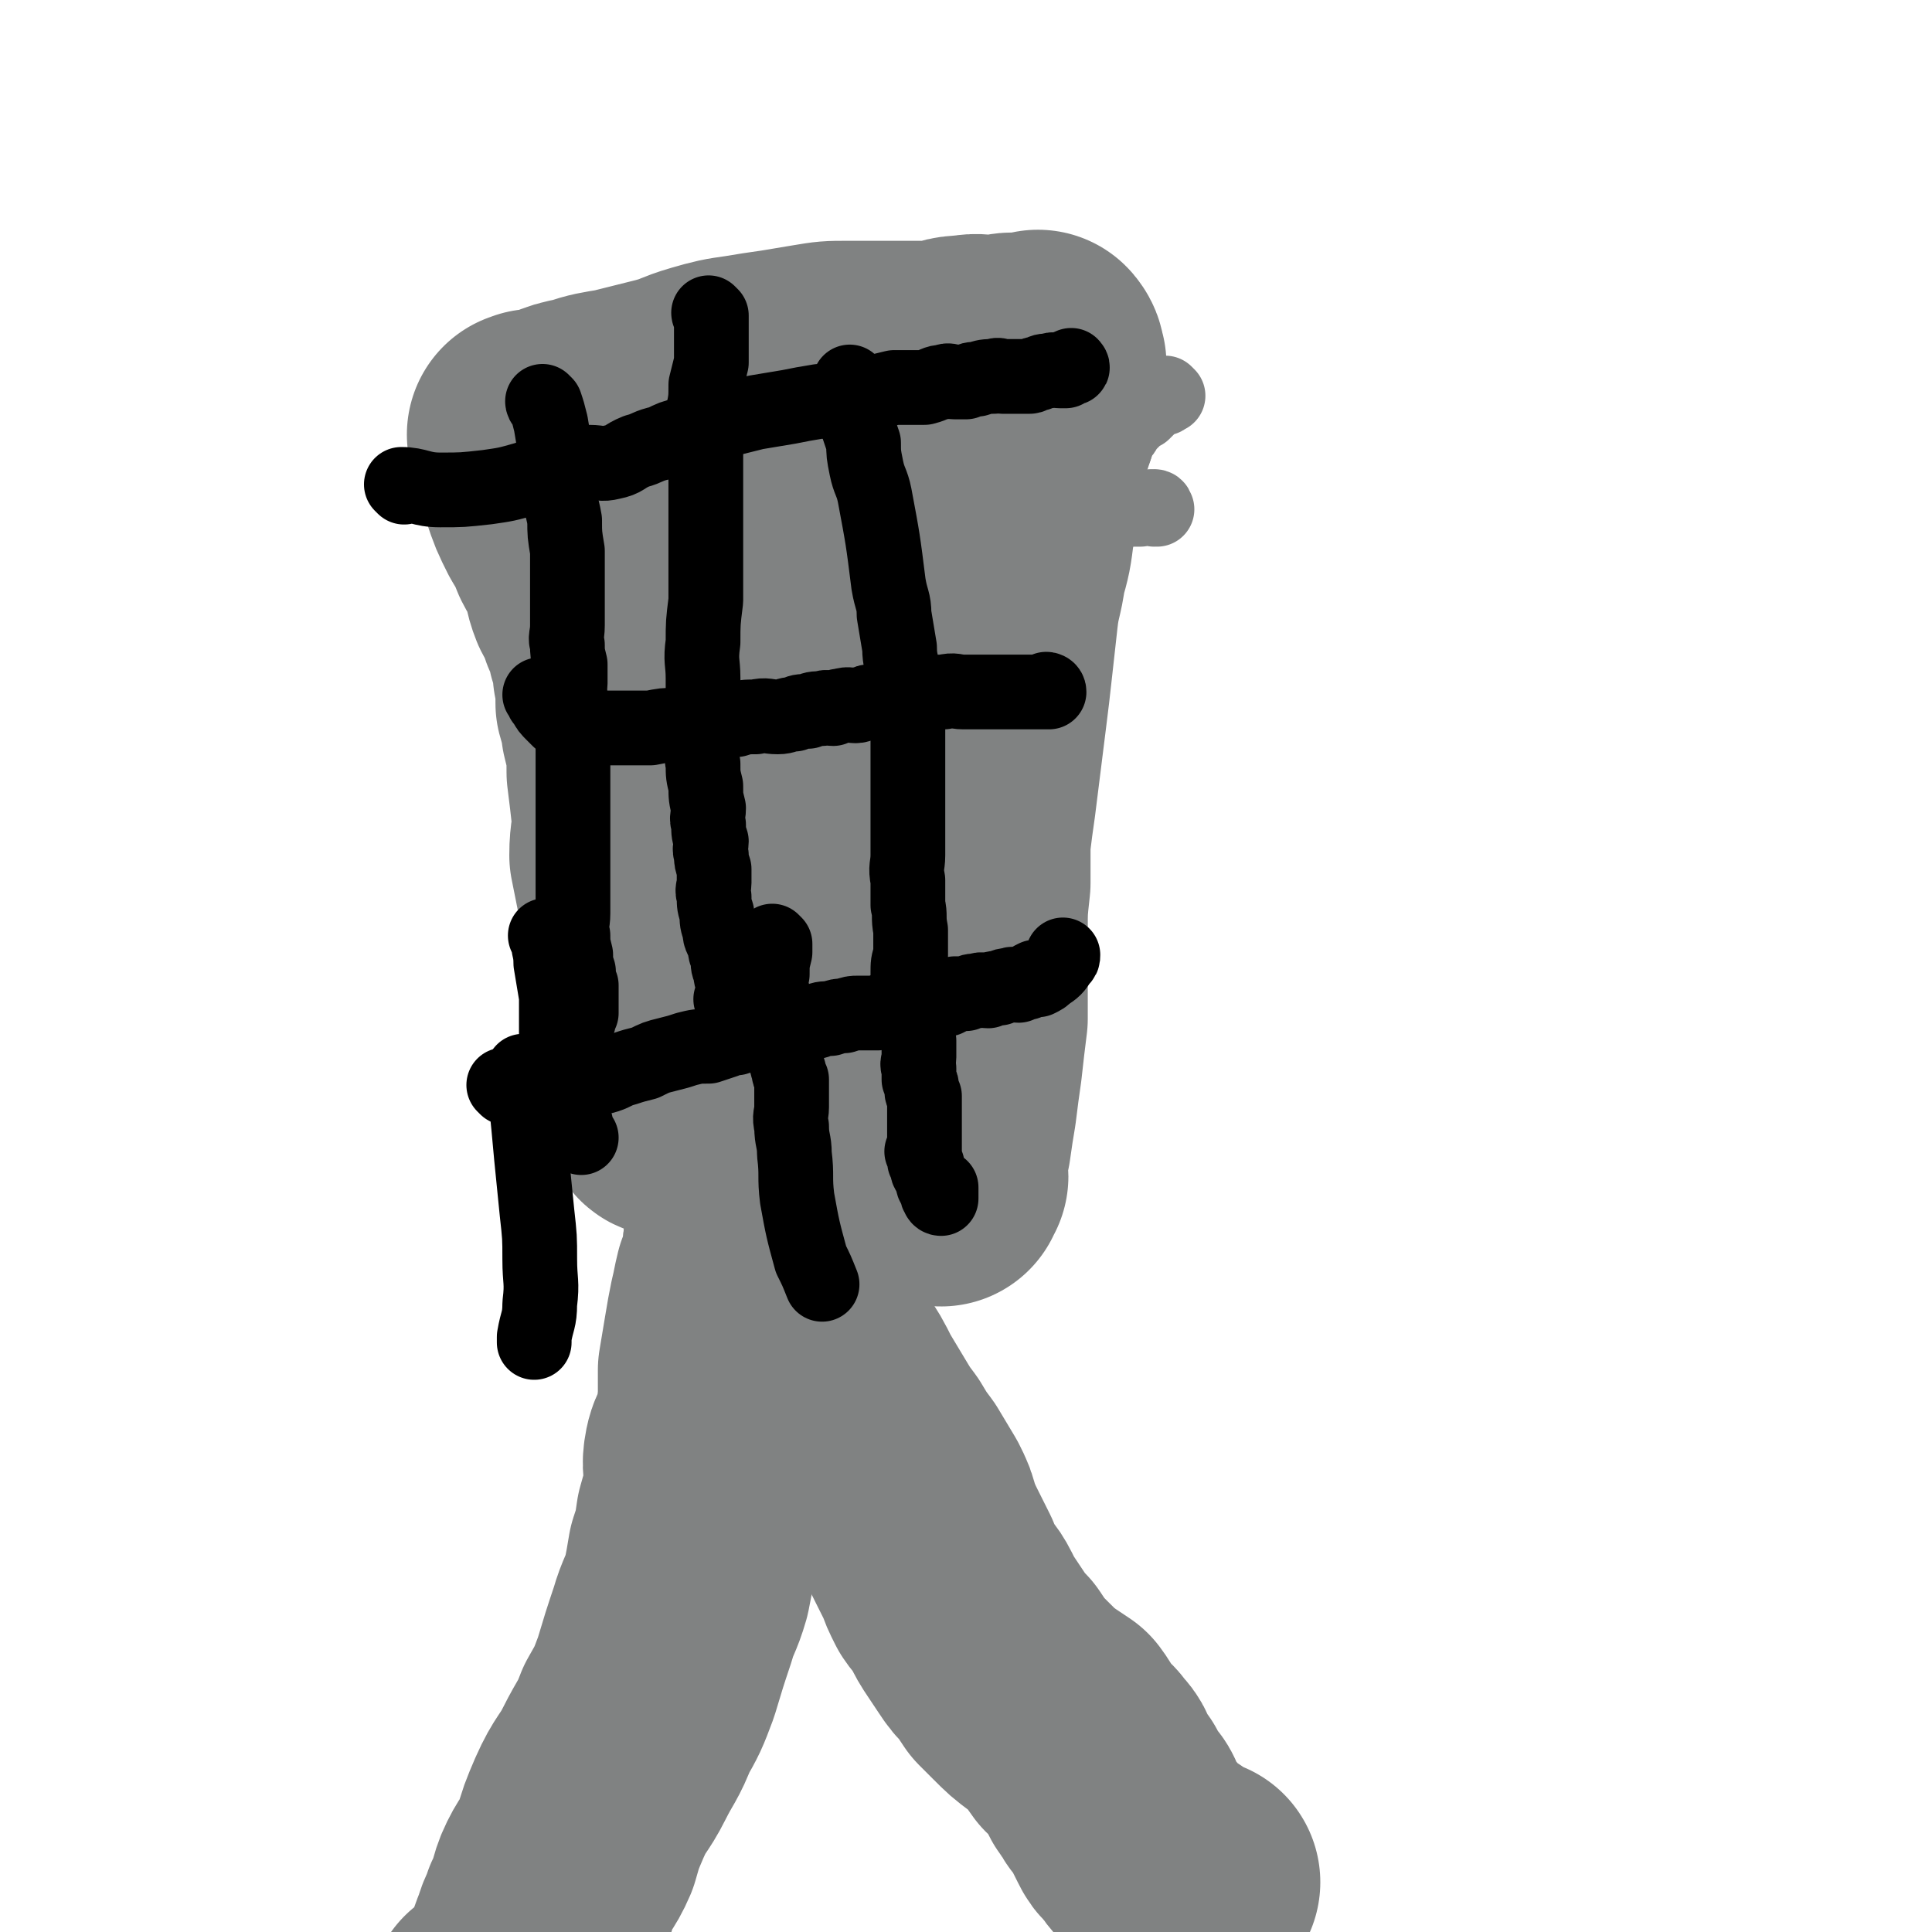 <svg viewBox='0 0 698 698' version='1.1' xmlns='http://www.w3.org/2000/svg' xmlns:xlink='http://www.w3.org/1999/xlink'><g fill='none' stroke='#808282' stroke-width='27' stroke-linecap='round' stroke-linejoin='round'><path d='M290,451c0,0 -1,-1 -1,-1 0,0 0,0 1,1 0,0 0,0 0,0 0,0 -1,-1 -1,-1 0,0 0,0 1,1 0,0 0,0 0,0 -2,3 -2,3 -3,6 -4,10 -4,10 -9,21 -5,11 -5,10 -10,21 -5,10 -5,10 -9,20 -6,13 -6,13 -12,26 -5,12 -5,13 -10,25 -4,11 -4,11 -9,23 -5,12 -5,12 -10,24 -5,11 -6,10 -11,21 -4,11 -2,11 -6,22 -3,11 -4,11 -8,22 -4,11 -3,11 -7,22 -3,10 -3,10 -7,19 -3,9 -4,9 -7,18 -3,10 -3,10 -5,20 -1,6 -1,6 -1,13 -1,5 0,5 0,11 0,3 0,3 0,6 0,1 0,1 0,2 '/><path d='M294,429c0,0 -1,-1 -1,-1 0,0 0,0 1,1 0,0 0,0 0,0 0,0 -1,-1 -1,-1 0,0 0,0 1,1 0,0 0,0 0,0 0,0 -1,-1 -1,-1 1,3 2,4 3,8 3,6 3,6 6,13 4,7 4,6 9,13 4,7 4,7 8,13 4,7 4,7 7,14 3,6 3,7 6,13 2,5 2,6 5,11 2,5 3,5 5,10 2,5 2,5 4,11 2,6 2,6 5,12 2,6 2,6 5,11 3,6 3,6 6,11 3,5 3,5 6,9 4,4 4,4 8,8 4,6 4,6 8,12 4,7 4,7 8,14 4,7 4,7 8,14 4,7 4,7 8,14 4,8 4,8 8,16 3,7 3,7 6,13 3,6 3,5 7,10 3,5 3,5 6,9 3,4 3,3 6,7 2,3 1,3 3,6 1,1 1,0 2,1 2,2 2,3 3,5 0,1 0,1 1,2 0,1 0,1 1,2 0,0 0,0 0,0 0,0 0,0 0,0 1,1 0,0 0,0 0,0 0,0 0,0 '/><path d='M294,437c0,0 -1,-1 -1,-1 0,0 0,0 1,1 0,0 0,0 0,0 0,0 -1,-1 -1,-1 0,0 0,0 1,1 0,0 0,0 0,0 0,0 -1,-1 -1,-1 0,0 0,0 1,1 0,0 0,0 0,0 0,0 -1,-1 -1,-1 0,0 0,0 1,1 0,0 0,0 0,0 0,0 -1,-1 -1,-1 0,0 0,0 1,1 0,0 0,0 0,0 0,0 -1,-1 -1,-1 0,0 0,0 1,1 0,0 0,0 0,0 0,0 -1,-1 -1,-1 0,0 0,0 1,1 0,0 0,0 0,0 0,0 -1,-1 -1,-1 0,0 0,0 1,1 0,0 0,0 0,0 0,0 -1,-1 -1,-1 0,0 0,0 1,1 0,0 0,0 0,0 -3,1 -3,1 -6,2 -1,1 -1,1 -2,2 -1,0 -1,0 -1,0 0,0 0,0 0,0 0,0 -1,-1 -1,-1 0,0 0,0 1,1 0,0 0,0 0,0 0,0 -1,-1 -1,-1 0,0 0,0 1,1 0,0 0,0 0,0 0,0 -1,-1 -1,-1 0,0 0,0 1,1 0,0 0,0 0,0 0,0 -1,-1 -1,-1 0,0 0,0 1,1 0,0 0,0 0,0 0,0 -1,-1 -1,-1 0,0 0,0 1,1 0,0 0,0 0,0 0,0 -1,-1 -1,-1 0,0 0,0 1,1 0,0 0,0 0,0 0,0 -1,-1 -1,-1 0,0 0,0 1,1 0,0 0,0 0,0 0,0 -1,-1 -1,-1 0,0 0,0 1,1 0,0 0,0 0,0 0,0 -1,-1 -1,-1 0,0 0,0 1,1 0,0 0,0 0,0 0,0 -1,-1 -1,-1 0,0 0,0 1,1 0,0 0,0 0,0 0,0 -1,-1 -1,-1 0,0 0,0 1,1 0,0 0,0 0,0 -1,0 -1,0 -1,1 -1,0 -1,0 -1,1 0,0 0,0 0,0 -1,0 -1,0 -1,0 0,0 0,0 0,0 -1,0 -1,0 -1,1 0,0 0,0 0,0 -1,0 -1,0 -1,0 -1,0 -1,0 -1,0 0,0 0,0 0,0 0,0 0,-1 -1,-1 0,0 0,0 0,1 0,0 0,0 0,0 -1,0 -1,0 -1,0 0,0 0,0 0,0 0,0 -1,-1 -1,-1 0,0 1,0 1,1 -1,0 -1,0 -1,0 0,0 0,0 0,0 0,0 -1,-1 -1,-1 0,0 0,0 1,1 0,0 0,0 0,0 0,0 -1,-1 -1,-1 0,0 0,0 1,1 0,0 0,0 0,0 0,0 0,-1 -1,-1 0,0 0,1 0,1 -1,-1 -1,-1 -1,-1 0,0 0,0 0,0 0,0 0,0 0,0 -1,0 -1,0 -1,0 0,0 0,0 0,0 0,0 -1,-1 -1,-1 0,0 0,0 1,1 0,0 0,0 0,0 0,-1 0,-1 0,-1 0,0 0,0 0,0 0,0 0,0 -1,-1 0,0 0,0 0,0 -1,-1 0,-1 0,-2 0,0 0,0 0,-1 -1,-1 -1,-1 -1,-2 -1,0 0,0 0,-1 0,-1 0,-1 0,-2 -1,-1 -1,-1 -1,-3 -1,-1 0,-1 0,-2 -1,-1 -1,-1 -1,-2 -1,-1 -1,-1 -1,-3 0,-1 0,-1 0,-2 -1,-1 -1,-1 -1,-1 -1,-1 -1,-1 -1,-2 -1,-1 -1,-1 -2,-2 0,0 0,0 -1,0 -1,-1 -1,-2 -1,-3 -1,-1 -1,-1 -2,-2 -1,-1 -2,-1 -3,-3 -2,-2 -2,-2 -3,-5 -1,-2 -1,-2 -2,-4 -1,-3 -1,-2 -3,-5 0,-2 0,-2 -1,-4 -1,-2 -1,-2 -2,-5 0,-3 0,-3 -1,-6 0,-3 0,-3 0,-5 -1,-2 -2,-2 -3,-4 0,-2 0,-2 -1,-5 -1,-4 -1,-4 -2,-7 -1,-5 -1,-5 -2,-9 -2,-5 -2,-5 -3,-10 -1,-6 -1,-6 -2,-11 0,-5 0,-5 0,-10 -1,-4 -2,-4 -2,-8 -1,-3 -1,-3 -2,-7 0,-4 1,-4 0,-9 -2,-7 -3,-7 -5,-14 -1,-8 -1,-8 -2,-16 -2,-5 -2,-5 -3,-10 -2,-5 -2,-4 -3,-9 -1,-2 0,-3 -1,-6 -1,-2 -2,-1 -2,-3 -1,-2 -1,-2 -1,-4 -1,-2 -1,-2 -1,-3 -1,-2 -1,-2 -1,-3 -1,-2 -1,-2 -1,-4 -1,-3 -1,-3 -2,-5 -1,-4 -1,-4 -2,-7 -2,-5 -2,-5 -3,-10 -2,-6 -2,-6 -3,-11 -2,-5 -2,-5 -3,-10 -2,-5 -2,-5 -3,-10 -1,-4 -1,-4 -2,-7 -1,-2 -1,-2 -1,-4 0,-1 0,-1 0,-2 -1,-1 -1,-1 -1,-2 -1,-1 0,-1 0,-2 0,-1 0,-1 0,-2 0,-1 0,-1 0,-2 0,-1 0,-1 0,-2 0,-1 0,-1 0,-1 0,-1 0,-1 0,-1 0,-1 0,-1 0,-1 0,0 0,0 0,0 0,0 -1,-1 -1,-1 0,0 0,1 1,1 1,-1 1,-1 2,-2 3,-1 3,0 5,-1 7,-1 7,-2 13,-3 9,-2 9,-2 19,-4 7,-1 7,-1 14,-3 4,-1 4,-1 8,-2 3,0 3,-1 6,-1 4,0 4,0 8,0 5,0 5,-1 10,-1 5,0 5,0 10,0 4,0 4,0 9,0 4,0 4,0 8,0 4,0 4,0 7,0 4,0 4,0 7,0 4,0 4,0 8,0 4,0 4,0 8,0 3,0 3,0 6,0 3,0 3,0 6,0 2,0 2,0 4,1 3,0 3,1 6,1 2,0 2,0 5,0 3,0 3,0 5,0 4,0 4,0 7,0 3,0 3,0 6,0 2,0 2,0 3,0 2,0 2,0 4,1 2,0 2,1 4,1 2,1 2,0 4,1 2,1 2,2 4,2 3,1 3,0 5,1 2,0 1,1 3,2 1,1 1,0 3,1 1,1 1,1 3,2 1,1 1,1 3,1 1,0 1,0 3,1 1,0 1,0 3,1 1,0 1,1 2,1 1,0 1,0 2,0 0,0 0,0 1,0 0,0 0,0 0,0 0,0 -1,-1 -1,-1 0,0 0,1 1,1 0,0 0,0 0,0 0,0 -1,-1 -1,-1 0,0 0,1 1,1 0,0 0,0 0,0 -1,0 -1,1 -2,1 0,0 0,0 -1,0 0,0 0,0 -1,0 0,0 0,1 -1,1 0,0 0,0 -1,0 0,0 1,0 0,1 0,0 0,0 -1,1 0,0 0,0 -1,1 0,0 0,0 -1,1 -1,0 -1,0 -2,1 -1,1 -1,1 -2,2 -1,1 -1,1 -2,2 -1,2 -1,2 -3,4 -1,4 -1,4 -3,8 -1,5 -1,5 -2,9 -2,7 -2,7 -4,13 -1,8 -1,8 -3,15 -3,7 -3,7 -5,15 -3,10 -3,10 -5,19 -3,8 -3,8 -6,17 -3,8 -3,8 -5,15 -2,8 -2,8 -4,16 -2,6 -2,6 -3,11 -1,4 -1,4 -2,8 -1,2 -2,2 -2,4 -1,1 0,1 -1,3 0,1 0,1 -1,2 0,1 0,1 0,2 -1,2 -1,2 -1,4 -1,3 -1,3 -1,6 -1,5 0,5 -1,9 0,5 0,5 -1,11 0,4 0,4 -1,9 0,5 0,5 -1,10 -1,5 -1,5 -2,9 -1,5 -1,5 -2,9 -1,4 -1,4 -1,8 -1,4 -1,4 -1,8 -1,2 0,2 -1,5 -1,2 -1,2 -1,4 -1,2 -1,2 -1,3 -1,1 -1,1 -1,2 -1,1 -1,1 -1,2 0,1 -1,1 -1,2 0,1 -1,1 -1,2 0,0 0,1 -1,1 0,1 -1,0 -1,1 -1,0 0,0 -1,1 0,0 0,0 -1,1 -1,0 -1,0 -1,0 -1,0 -1,0 -2,1 -1,0 -1,0 -2,1 -1,0 -1,-1 -2,0 -1,0 -1,1 -2,1 0,0 0,0 0,0 -1,0 -1,0 -2,0 0,0 0,0 0,0 -1,0 -1,0 -1,0 0,0 0,0 0,0 0,0 -1,-1 -1,-1 0,0 0,0 1,1 0,0 0,0 0,0 0,0 -1,-1 -1,-1 '/><path d='M209,300c0,0 -1,-1 -1,-1 0,0 0,0 1,1 0,0 0,0 0,0 0,0 -1,-1 -1,-1 0,0 0,0 1,1 0,0 0,0 0,0 0,0 -1,-1 -1,-1 0,0 0,1 1,1 4,0 4,0 9,0 3,0 3,0 7,0 1,0 2,0 3,0 2,-1 2,-1 3,-2 1,0 1,1 2,1 1,-1 1,-1 2,-1 1,-1 1,0 2,0 1,0 1,0 2,0 1,0 1,0 2,0 1,0 1,0 2,0 1,0 1,0 2,0 1,0 1,0 2,0 2,0 2,0 3,0 2,0 2,0 3,0 3,0 3,0 5,0 3,0 3,0 5,0 2,0 2,0 5,0 2,0 2,-1 5,0 3,0 3,1 6,1 3,0 3,0 6,0 2,0 2,0 5,0 4,0 4,0 7,0 3,0 3,-1 7,0 2,0 2,0 4,1 1,0 1,0 3,0 1,0 1,0 2,0 1,0 1,0 2,0 1,0 1,0 2,0 1,0 1,0 2,0 1,0 1,0 3,0 2,0 2,0 4,0 2,-1 1,-1 3,-1 2,0 2,0 4,0 2,-1 2,-1 3,-1 2,-1 2,-1 3,-1 2,-1 2,-1 3,-1 1,0 1,0 2,0 2,0 2,0 3,0 1,0 1,0 2,0 1,0 1,0 2,0 1,0 1,0 1,0 1,0 1,0 2,0 0,0 0,0 0,0 1,0 1,0 1,0 0,0 0,0 0,0 1,0 0,-1 0,-1 0,0 0,1 0,1 1,0 1,-1 1,-1 3,-2 3,-2 5,-3 0,0 0,0 0,0 '/><path d='M418,184c0,0 -1,-1 -1,-1 0,0 0,1 0,1 0,0 0,0 0,0 1,0 0,-1 0,-1 0,0 0,1 0,1 0,0 0,0 0,0 1,0 1,-1 0,-1 -2,0 -3,0 -5,1 -6,0 -6,0 -12,1 -4,1 -4,1 -8,1 -4,1 -4,1 -8,1 -4,0 -4,0 -7,0 -3,0 -3,0 -6,0 -3,0 -3,0 -5,0 -3,0 -3,0 -5,0 -2,0 -2,0 -4,0 -3,0 -3,0 -5,0 -3,0 -3,0 -6,0 -5,0 -5,0 -9,0 -4,0 -4,0 -9,-1 -4,-1 -4,-1 -9,-3 -4,-1 -4,-1 -9,-2 -2,0 -2,0 -4,-1 -3,0 -3,1 -5,1 -2,0 -2,0 -4,0 -2,0 -2,0 -5,0 -2,0 -2,0 -5,0 -2,0 -2,0 -5,0 -3,0 -3,0 -6,0 -2,0 -2,0 -5,0 -1,0 -1,-1 -3,0 -1,0 -1,1 -3,1 -1,0 -1,0 -2,0 -2,0 -1,1 -2,1 -2,0 -2,-1 -4,0 -1,0 0,1 -1,1 -1,0 -2,-1 -2,0 -1,0 -1,0 -1,1 0,0 0,0 0,0 -1,0 -1,-1 -2,0 -1,0 -1,0 -1,1 0,0 0,0 0,0 -1,0 -1,0 -1,0 -1,0 -1,1 -1,1 -1,0 -1,0 -2,0 -1,0 -1,0 -1,0 -1,0 -1,0 -2,0 -2,0 -2,0 -3,1 -2,0 -2,0 -3,1 -2,0 -2,0 -3,0 -2,0 -2,0 -4,1 -2,0 -1,0 -3,1 -2,0 -2,0 -3,1 -2,0 -2,0 -3,1 -2,1 -2,1 -4,2 -3,1 -3,1 -6,2 -1,1 -1,1 -2,2 '/><path d='M219,366c0,0 -1,-1 -1,-1 0,0 0,0 1,1 0,0 0,0 0,0 0,0 -1,-1 -1,-1 0,0 0,0 1,1 0,0 0,0 0,0 0,0 -1,-1 -1,-1 0,0 0,0 1,1 0,0 0,0 0,0 3,1 3,1 7,2 3,1 3,1 7,2 3,0 3,0 7,1 4,0 4,0 7,0 3,0 3,0 7,0 2,0 2,0 5,0 2,0 2,0 4,0 3,0 3,0 6,0 4,0 4,1 7,1 3,0 3,0 5,1 4,0 4,1 8,2 2,0 2,0 4,1 2,0 2,0 3,0 1,0 1,-1 2,0 1,0 1,1 2,1 3,0 3,0 6,0 5,0 5,0 10,0 3,0 3,0 7,0 2,0 2,0 4,0 1,0 1,0 3,0 1,0 1,0 2,0 1,0 1,0 2,0 0,-1 0,-1 1,-1 0,0 0,0 0,0 0,0 0,0 1,0 0,0 0,0 1,0 0,0 0,0 1,0 0,0 0,0 1,0 2,-1 2,-1 5,-1 4,-1 4,-1 8,-2 4,0 4,0 7,0 2,-1 2,-1 4,-1 1,-1 1,-1 3,-1 1,-1 1,-1 3,-1 3,-2 3,-1 7,-2 2,-1 2,-1 3,-1 '/><path d='M352,150c0,0 -1,-1 -1,-1 0,0 0,1 0,1 0,0 0,0 0,0 1,0 0,-1 0,-1 0,0 0,1 0,1 0,0 0,0 0,0 -1,2 -1,2 -2,3 -3,5 -3,5 -6,9 -3,4 -3,4 -5,8 -3,5 -3,5 -5,10 -2,4 -3,4 -4,9 -2,5 -1,5 -2,9 -1,7 -2,7 -2,13 -1,7 0,7 0,14 -1,6 -1,6 0,11 0,5 0,5 1,9 0,3 0,3 0,5 1,2 1,2 2,4 1,3 0,3 1,5 1,3 2,3 3,7 2,5 2,5 3,10 1,6 1,6 3,12 1,7 2,7 3,14 1,7 1,7 2,14 1,7 1,7 2,13 0,6 0,6 1,13 0,4 0,4 1,9 0,3 0,3 0,6 0,3 0,3 0,6 0,2 0,2 0,5 -1,2 -1,2 -1,4 0,3 -1,3 -1,5 -1,3 0,3 -1,6 -1,3 -1,3 -2,6 -1,3 -1,3 -2,6 -1,3 -1,3 -2,5 -1,2 -2,2 -3,4 -1,1 -1,1 -2,3 -1,1 -1,1 -1,2 0,0 0,0 0,0 '/><path d='M284,141c0,0 -1,-1 -1,-1 0,0 0,1 1,1 0,0 0,0 0,0 0,0 -1,-1 -1,-1 0,0 1,0 1,1 -1,3 -1,3 -2,6 -2,10 -1,10 -4,19 -2,5 -3,5 -5,10 -2,6 -1,6 -3,11 -1,5 0,5 -2,9 -1,4 -2,4 -3,9 -1,6 0,6 -1,12 0,7 0,7 1,14 0,5 0,5 1,11 0,4 0,4 1,9 0,2 0,3 1,5 0,3 1,3 2,6 0,2 0,2 1,5 0,3 0,3 1,5 0,3 0,3 1,5 1,4 1,4 2,8 0,4 0,4 1,8 0,5 0,5 1,9 0,4 0,4 1,8 0,4 0,4 1,8 0,4 0,4 1,9 0,4 0,4 0,8 0,2 0,2 0,5 0,1 0,1 0,3 0,1 0,1 0,2 0,1 0,1 0,2 0,0 0,0 0,0 0,1 0,1 0,2 0,1 0,1 0,2 0,0 0,0 0,0 0,2 -1,2 0,4 0,1 0,1 1,3 0,1 -1,1 0,2 0,0 0,0 1,1 0,1 0,1 0,2 0,0 0,0 0,0 0,0 0,0 0,0 0,0 0,0 0,1 1,0 1,0 1,0 0,3 0,3 1,6 0,5 0,5 0,10 1,6 1,6 1,12 0,8 -1,8 0,15 0,8 0,8 0,15 1,5 2,4 2,9 1,2 0,2 1,4 0,1 0,1 0,2 1,0 0,0 1,1 0,0 0,0 0,0 0,0 -1,-1 -1,-1 0,0 0,0 1,1 0,0 0,0 0,0 0,0 -1,-1 -1,-1 '/></g>
<g fill='none' stroke='#808282' stroke-width='90' stroke-linecap='round' stroke-linejoin='round'><path d='M271,451c0,0 -1,-1 -1,-1 0,0 0,0 1,1 0,0 0,0 0,0 0,0 -1,-1 -1,-1 0,0 0,0 1,1 0,0 0,0 0,0 0,0 -1,-1 -1,-1 0,0 1,0 1,1 0,1 0,2 0,3 -2,5 -2,5 -4,9 -1,4 -1,5 -2,9 -1,5 -1,5 -2,11 -1,6 -1,6 -2,12 0,5 0,5 0,11 -1,5 0,5 -1,10 -1,5 -3,4 -4,9 -1,5 0,5 0,10 -1,7 -1,7 -3,14 -1,7 -1,7 -3,13 -1,6 -1,6 -2,11 -2,7 -3,7 -5,14 -3,9 -3,9 -6,19 -3,8 -3,8 -7,15 -3,8 -4,8 -8,16 -4,8 -5,7 -9,16 -3,7 -3,7 -5,14 -3,7 -4,6 -7,13 -2,5 -1,6 -4,11 -1,4 -2,4 -3,8 -2,5 -2,5 -3,9 -2,3 -1,3 -2,7 -1,2 -1,2 -2,3 -1,2 -1,2 -1,3 -1,2 -1,2 -1,2 -1,1 -1,1 -1,1 -1,1 -1,0 -2,0 -2,0 -2,0 -4,0 '/><path d='M271,451c0,0 -1,-1 -1,-1 0,0 0,0 1,1 0,0 0,0 0,0 0,0 -1,-1 -1,-1 0,0 0,0 1,1 0,0 0,0 0,0 0,1 0,1 1,2 3,4 3,4 6,8 4,5 5,5 8,10 3,5 3,5 6,10 3,6 2,6 5,11 4,6 4,6 7,12 3,5 3,5 6,10 3,5 3,5 6,9 3,5 3,5 6,9 3,5 3,5 6,10 2,4 2,4 3,8 2,5 2,5 4,9 2,4 2,4 4,8 1,3 1,3 3,7 2,3 3,3 5,7 2,4 2,4 4,7 2,3 2,3 4,6 2,3 2,3 5,6 2,3 2,3 4,6 3,3 3,3 5,5 4,4 4,4 8,7 3,2 3,2 6,4 3,4 2,4 5,8 3,3 3,2 5,5 3,3 2,3 4,7 1,2 1,2 3,4 1,3 1,2 3,5 2,3 2,2 3,5 1,2 1,2 2,4 1,2 1,2 3,4 2,2 2,3 4,5 2,2 2,2 5,4 1,1 1,1 3,2 1,1 1,1 2,2 1,1 0,1 1,2 2,0 2,0 4,1 0,0 0,0 0,0 1,1 1,0 1,0 0,0 0,0 0,0 1,0 1,0 1,0 '/><path d='M242,402c0,0 -1,-1 -1,-1 0,0 0,0 1,1 0,0 0,0 0,0 0,0 -1,-1 -1,-1 0,0 0,0 1,1 0,0 0,0 0,0 0,0 -1,-1 -1,-1 0,0 0,0 1,1 0,0 0,0 0,0 0,0 -1,0 -1,-1 -1,-2 0,-2 -1,-5 -1,-6 -1,-6 -2,-13 -1,-4 -1,-4 -2,-8 -1,-4 -1,-4 -2,-8 -1,-3 -1,-3 -1,-7 -1,-2 0,-3 0,-5 0,-5 0,-5 0,-9 0,-5 0,-5 0,-9 0,-4 0,-4 0,-8 -1,-5 -1,-5 -2,-10 -1,-5 -1,-5 -2,-10 0,-7 1,-7 1,-13 -1,-9 -1,-9 -2,-17 0,-8 0,-8 -2,-16 0,-5 -1,-5 -2,-9 0,-5 0,-6 -1,-11 0,-5 0,-5 -2,-10 -1,-5 -1,-5 -3,-9 -1,-5 -2,-5 -4,-9 -2,-5 -1,-5 -3,-10 -1,-4 -2,-4 -4,-8 -2,-5 -2,-5 -5,-10 -3,-6 -3,-6 -5,-12 -1,-3 0,-3 -1,-7 -1,-2 -2,-1 -2,-4 -1,-1 -1,-2 -1,-4 0,0 0,0 0,-1 0,-1 0,-1 0,-1 0,0 0,0 0,0 0,0 -1,-1 -1,-1 0,0 1,1 1,1 0,0 -1,-1 0,-1 0,-1 1,0 2,0 3,-1 3,-1 6,-2 5,-2 5,-2 10,-3 6,-2 7,-2 13,-3 8,-2 8,-2 16,-4 8,-2 8,-3 15,-5 7,-2 7,-2 14,-3 6,-1 6,-1 13,-2 6,-1 6,-1 12,-2 6,-1 6,-1 12,-1 5,0 5,0 10,0 7,0 7,0 14,0 4,0 4,0 9,0 5,-1 5,-2 10,-2 5,-1 5,0 10,0 4,0 4,-1 7,-1 3,0 3,0 6,0 1,0 1,0 2,0 1,0 1,0 1,0 0,0 0,0 0,0 1,0 0,-1 0,-1 0,0 1,1 1,2 0,1 0,1 0,1 1,1 0,1 0,2 0,1 0,1 0,2 0,2 1,2 0,3 0,4 0,4 -1,7 -2,7 -2,7 -4,13 -2,8 -2,8 -3,16 -2,8 -1,8 -3,16 -1,8 -1,8 -3,15 -1,8 -2,8 -3,17 -1,9 -1,9 -2,18 -1,9 -1,9 -2,17 -1,8 -1,8 -2,16 -1,8 -1,8 -2,16 -1,7 -1,7 -2,15 0,8 0,8 0,15 -1,9 -1,9 -1,17 -1,8 0,8 0,17 0,7 0,7 0,15 -1,8 -1,8 -2,17 -1,7 -1,7 -2,15 -1,6 -1,6 -2,13 -1,4 -1,4 -2,9 0,2 1,2 1,3 -1,1 -1,1 -1,2 0,0 0,0 0,0 0,0 -1,0 -1,-1 0,0 0,1 1,1 0,0 0,0 0,0 0,0 -1,0 -1,-1 0,0 0,1 1,1 0,0 0,-1 0,-2 0,-3 -1,-3 0,-5 0,-9 1,-9 1,-17 -1,-11 -1,-11 -3,-22 -1,-8 -1,-8 -2,-16 0,-10 0,-10 -1,-19 0,-12 -1,-12 -2,-23 -1,-10 0,-10 -2,-20 -1,-10 -2,-10 -4,-19 -2,-9 -2,-9 -4,-17 -1,-8 -2,-8 -3,-16 0,-7 0,-7 0,-13 -1,-5 -1,-6 -2,-11 0,-3 1,-3 0,-6 -1,-1 -2,0 -2,-1 -1,-1 0,-1 0,-1 0,0 0,0 0,0 0,0 -1,-1 -1,-1 -1,3 0,4 0,9 -2,11 -2,11 -3,22 -2,17 -2,17 -3,33 -1,18 -1,18 -1,36 -1,16 -1,16 0,32 0,11 0,11 1,22 2,7 2,7 4,15 2,4 2,4 3,8 1,2 1,3 2,3 1,1 3,0 3,-1 4,-10 4,-10 5,-21 2,-18 2,-18 3,-36 0,-18 0,-18 0,-36 -1,-15 -1,-15 -2,-30 -1,-10 -1,-10 -3,-19 -2,-9 -2,-9 -4,-18 -1,-7 -1,-7 -2,-14 -1,-3 -1,-3 -1,-7 -1,0 0,0 0,-1 0,0 0,0 0,0 0,0 -1,-1 -1,-1 -1,1 0,2 -1,4 -2,9 -3,8 -5,17 -4,12 -4,12 -7,24 -3,15 -3,15 -5,30 -1,12 0,12 0,25 0,8 0,8 1,16 0,6 1,6 2,12 1,3 1,3 2,6 0,1 0,1 0,2 0,0 0,0 1,1 0,0 0,0 0,0 0,-5 0,-5 1,-10 2,-13 3,-13 4,-27 2,-12 2,-12 3,-24 1,-10 1,-10 2,-21 0,-9 0,-9 1,-18 0,-9 0,-9 -1,-18 0,-6 -1,-6 -1,-12 -1,-3 0,-3 0,-6 0,-1 0,-1 0,-2 0,0 0,0 0,0 0,1 -1,0 -1,0 0,0 0,1 1,2 0,1 -1,1 0,2 0,2 1,1 2,3 1,3 1,4 2,7 0,1 0,1 1,2 '/></g>
<g fill='none' stroke='#000000' stroke-width='27' stroke-linecap='round' stroke-linejoin='round'><path d='M196,252c0,0 -1,-1 -1,-1 0,0 0,0 1,1 0,0 0,0 0,0 0,0 -1,-1 -1,-1 0,0 0,0 1,1 0,0 0,0 0,0 0,0 -1,-1 -1,-1 0,0 0,0 1,1 0,0 0,0 0,0 0,0 -1,-1 -1,-1 0,0 0,0 1,1 0,0 0,0 0,0 0,0 -1,-1 -1,-1 0,0 0,0 1,1 0,0 0,0 0,0 0,0 -1,-1 -1,-1 0,0 0,0 1,1 0,0 0,0 0,0 0,0 -1,-1 -1,-1 0,0 1,0 1,1 0,1 0,1 1,2 1,2 1,2 3,4 1,1 1,1 2,2 2,1 2,1 4,2 3,1 3,0 6,1 3,0 3,0 5,0 4,0 4,0 8,0 5,0 5,0 10,0 5,-1 5,-1 9,-1 4,-1 4,-1 8,-1 3,-1 3,-1 7,-1 4,-1 4,0 7,0 3,-1 3,-1 7,-1 4,-1 4,0 8,0 3,0 3,-1 6,-1 2,-1 2,-1 5,-1 2,-1 2,-1 5,-1 2,-1 2,0 4,0 2,-1 2,-1 3,-1 3,-1 3,0 5,0 2,0 2,-1 4,-1 1,-1 1,0 2,0 2,-1 2,-1 4,-1 2,-1 2,0 4,0 3,-1 3,-1 6,-1 3,-1 3,-1 6,-1 3,-1 3,-1 6,-1 4,-1 4,0 7,0 3,0 3,0 5,0 2,0 2,0 4,0 2,0 2,0 4,0 2,0 2,0 4,0 2,0 2,0 3,0 2,0 2,0 4,0 2,0 2,0 3,0 1,0 1,0 1,0 1,0 1,0 1,0 1,0 1,0 1,0 0,0 0,0 0,0 1,0 0,-1 0,-1 0,0 1,0 1,1 '/><path d='M146,176c0,0 -1,-1 -1,-1 0,0 1,1 1,1 0,0 0,0 0,0 0,0 -1,-1 -1,-1 0,0 1,1 1,1 0,0 0,0 0,0 0,0 -1,-1 -1,-1 6,0 7,2 14,2 8,0 8,0 17,-1 7,-1 7,-1 14,-3 6,-2 5,-2 11,-3 3,-1 3,0 6,-1 3,0 3,-1 6,-2 4,0 4,1 8,0 5,-1 4,-2 9,-4 4,-1 4,-2 9,-3 4,-2 4,-2 8,-3 5,-1 5,-1 10,-3 4,-1 4,-2 8,-3 4,-1 4,-1 8,-2 6,-1 6,-1 12,-2 5,-1 5,-1 11,-2 5,0 5,1 10,0 4,-1 4,-2 8,-3 5,-1 5,-1 9,-2 5,0 6,0 11,0 4,-1 4,-2 7,-2 2,-1 2,0 4,0 2,0 2,0 4,0 2,-1 2,-1 4,-1 3,-1 3,-1 6,-1 2,-1 2,0 3,0 1,0 1,0 3,0 1,0 1,0 3,0 2,0 2,0 4,0 1,0 1,-1 3,-1 2,-1 2,-1 4,-1 2,-1 2,0 4,0 1,0 1,0 2,0 0,0 0,-1 0,-1 1,-1 1,0 1,0 1,0 1,0 1,0 0,0 0,0 0,0 1,0 0,-1 0,-1 0,0 0,1 0,1 '/><path d='M183,393c0,0 -1,-1 -1,-1 0,0 0,0 1,1 0,0 0,0 0,0 0,0 -1,-1 -1,-1 0,0 0,0 1,1 0,0 0,0 0,0 5,-1 6,-1 11,-1 7,-1 7,-1 14,-2 5,-1 5,0 10,-1 4,-1 4,-2 8,-3 3,-1 3,-1 7,-2 4,-2 4,-2 8,-3 4,-1 4,-1 7,-2 4,-1 4,-1 8,-1 3,-1 3,-1 6,-2 2,-1 2,-1 4,-1 3,-1 3,-1 6,-1 3,-1 3,-1 7,-1 2,-1 2,-1 5,-1 2,-1 2,-1 5,-2 3,-1 3,0 6,-1 2,-1 2,-1 5,-1 3,-1 3,-1 5,-1 3,-1 3,-1 5,-1 2,0 2,0 4,0 1,0 1,0 3,0 2,-1 2,-1 3,-1 2,-1 2,-1 3,-1 1,-1 1,0 2,0 1,0 1,0 2,0 2,0 2,-1 3,-1 1,0 1,0 2,0 1,0 1,0 2,0 1,-1 1,-1 2,-1 2,-1 2,-1 3,-1 1,0 2,0 3,0 2,-1 2,-1 3,-2 2,0 2,0 4,0 2,-1 2,-1 4,-1 2,-1 2,0 4,0 2,-1 2,-1 4,-1 2,-1 2,-1 4,-1 1,-1 1,0 3,0 1,-1 1,-1 3,-1 1,-1 1,-1 3,-2 0,0 0,1 0,1 1,0 1,0 1,0 2,-1 2,-1 3,-2 3,-2 3,-2 5,-5 1,-1 1,-1 1,-2 '/><path d='M308,139c0,0 -1,-1 -1,-1 0,0 0,1 1,1 0,0 0,0 0,0 0,0 -1,-1 -1,-1 0,0 0,1 1,1 0,0 0,0 0,0 0,0 0,0 0,1 0,5 0,5 1,9 1,6 1,5 3,11 0,4 0,4 1,9 1,5 2,5 3,10 3,16 3,16 5,32 1,6 2,6 2,11 1,6 1,6 2,12 0,5 1,5 1,10 1,6 1,6 2,12 0,7 0,7 0,14 0,8 0,8 0,15 0,7 0,7 0,14 0,5 0,5 0,10 0,4 -1,4 0,9 0,4 0,4 0,9 1,4 0,4 1,9 0,4 0,4 0,9 -1,3 -1,3 -1,7 0,3 0,3 1,6 0,3 -1,3 0,6 0,3 0,3 1,6 1,3 1,3 2,6 0,3 0,3 0,6 0,2 -1,2 0,4 0,2 0,2 0,4 1,2 1,2 1,3 0,2 0,2 1,3 0,2 0,2 0,3 0,1 0,1 0,2 0,2 0,2 0,3 0,1 0,1 0,2 0,1 0,1 0,1 0,1 0,1 0,2 0,1 0,1 0,2 0,1 0,1 0,2 0,0 0,0 0,1 0,0 0,0 0,1 0,0 0,0 0,1 0,0 0,0 0,0 0,0 -1,0 -1,0 0,0 0,0 1,1 0,0 0,0 0,0 0,1 0,1 0,2 0,1 0,1 1,2 0,2 0,2 1,3 0,1 0,1 1,2 0,2 0,2 1,3 0,1 1,1 1,2 0,0 -1,0 0,1 0,0 0,0 1,1 0,0 0,0 0,0 0,0 -1,-1 -1,-1 0,0 0,1 1,1 0,-2 0,-3 0,-4 '/><path d='M197,146c0,0 -1,-1 -1,-1 0,0 0,1 1,1 0,0 0,0 0,0 0,0 -1,-1 -1,-1 0,0 0,1 1,1 0,0 0,0 0,0 0,0 -1,-1 -1,-1 0,0 0,1 1,1 0,0 0,0 0,0 1,3 1,3 2,7 1,6 1,6 2,12 0,5 0,5 1,11 0,6 1,6 2,12 0,5 0,5 1,11 0,5 0,5 0,9 0,5 0,5 0,10 0,4 0,4 0,8 0,4 -1,4 0,7 0,3 0,3 1,7 0,3 0,3 0,7 0,2 -1,2 0,4 0,3 0,3 1,5 0,4 0,4 0,7 0,5 0,5 0,9 0,5 0,5 0,10 0,4 0,4 0,8 0,4 0,4 0,7 0,3 0,3 0,6 0,3 0,3 0,6 0,3 0,3 0,6 0,3 0,3 0,7 0,4 0,4 0,8 0,4 -1,4 0,8 0,3 0,3 1,7 0,3 0,3 1,6 0,3 0,3 1,5 0,3 0,3 0,6 0,2 0,2 0,4 -1,2 -1,2 -1,3 -1,2 -1,2 -1,4 -1,2 0,2 0,5 0,2 0,2 0,4 -1,1 -1,1 -1,3 -1,1 0,1 0,2 0,1 0,1 0,2 0,1 0,1 0,1 0,0 0,0 0,1 0,0 0,0 0,0 -2,-2 -2,-2 -3,-3 '/><path d='M257,114c0,0 -1,-1 -1,-1 0,0 0,1 1,1 0,0 0,0 0,0 0,0 -1,-1 -1,-1 0,0 0,1 1,1 0,0 0,0 0,0 0,2 0,2 0,5 0,6 0,6 0,12 -1,4 -1,4 -2,8 0,5 0,5 -1,10 0,5 1,5 1,9 0,6 0,6 0,11 0,6 0,6 0,12 0,6 0,6 0,11 0,5 0,5 0,10 0,8 0,8 0,15 -1,8 -1,8 -1,15 -1,7 0,7 0,13 0,6 0,6 0,11 0,6 0,6 0,12 0,4 -1,4 0,8 0,4 0,4 1,8 0,4 0,4 1,8 0,3 -1,3 0,6 0,3 0,3 1,6 0,2 -1,2 0,5 0,2 0,2 1,5 0,2 0,2 0,5 0,2 -1,2 0,5 0,3 0,3 1,6 0,3 0,3 1,6 0,3 1,3 2,6 0,2 0,2 1,4 0,3 0,3 1,5 0,2 0,2 1,4 0,1 0,1 0,2 0,1 0,1 0,3 0,1 0,1 0,2 0,0 0,0 0,0 0,0 0,0 0,0 0,0 -1,-1 -1,-1 0,0 0,0 1,1 0,0 0,0 0,0 0,0 0,0 1,0 '/><path d='M198,339c0,0 -1,-1 -1,-1 0,0 0,0 1,1 0,0 0,0 0,0 0,0 -1,-1 -1,-1 0,0 0,0 1,1 0,0 0,0 0,0 0,4 1,4 1,9 1,6 1,6 2,12 0,3 0,3 0,6 0,2 0,2 0,5 0,2 0,2 0,4 0,1 0,1 0,2 0,2 0,2 0,4 0,2 0,2 0,4 0,1 -1,2 0,3 0,2 0,2 1,3 0,2 0,2 1,4 1,2 1,2 2,4 0,1 0,1 1,2 0,1 0,1 1,2 0,2 0,2 1,3 0,2 0,2 1,4 0,1 0,0 1,1 '/><path d='M280,341c0,0 -1,-1 -1,-1 0,0 0,0 1,1 0,0 0,0 0,0 0,0 -1,-1 -1,-1 0,0 0,0 1,1 0,0 0,0 0,0 0,1 0,1 0,3 -1,4 -1,4 -1,8 -1,3 -1,3 0,6 0,3 0,4 1,7 0,3 1,3 2,7 0,3 0,3 1,6 0,2 0,2 1,4 0,2 0,2 1,5 0,1 0,1 1,3 0,1 0,1 0,3 0,1 0,1 0,3 0,2 0,2 0,4 0,3 -1,3 0,7 0,5 1,5 1,10 1,8 0,8 1,16 2,11 2,11 5,22 2,4 2,4 4,9 0,0 0,0 0,0 '/><path d='M190,388c0,0 -1,-1 -1,-1 0,0 0,0 1,1 0,0 0,0 0,0 0,4 0,4 0,9 1,10 1,10 2,21 1,10 1,10 2,20 1,9 1,9 1,17 0,8 1,8 0,16 0,6 -1,6 -2,12 0,1 0,1 0,2 '/></g>
</svg>